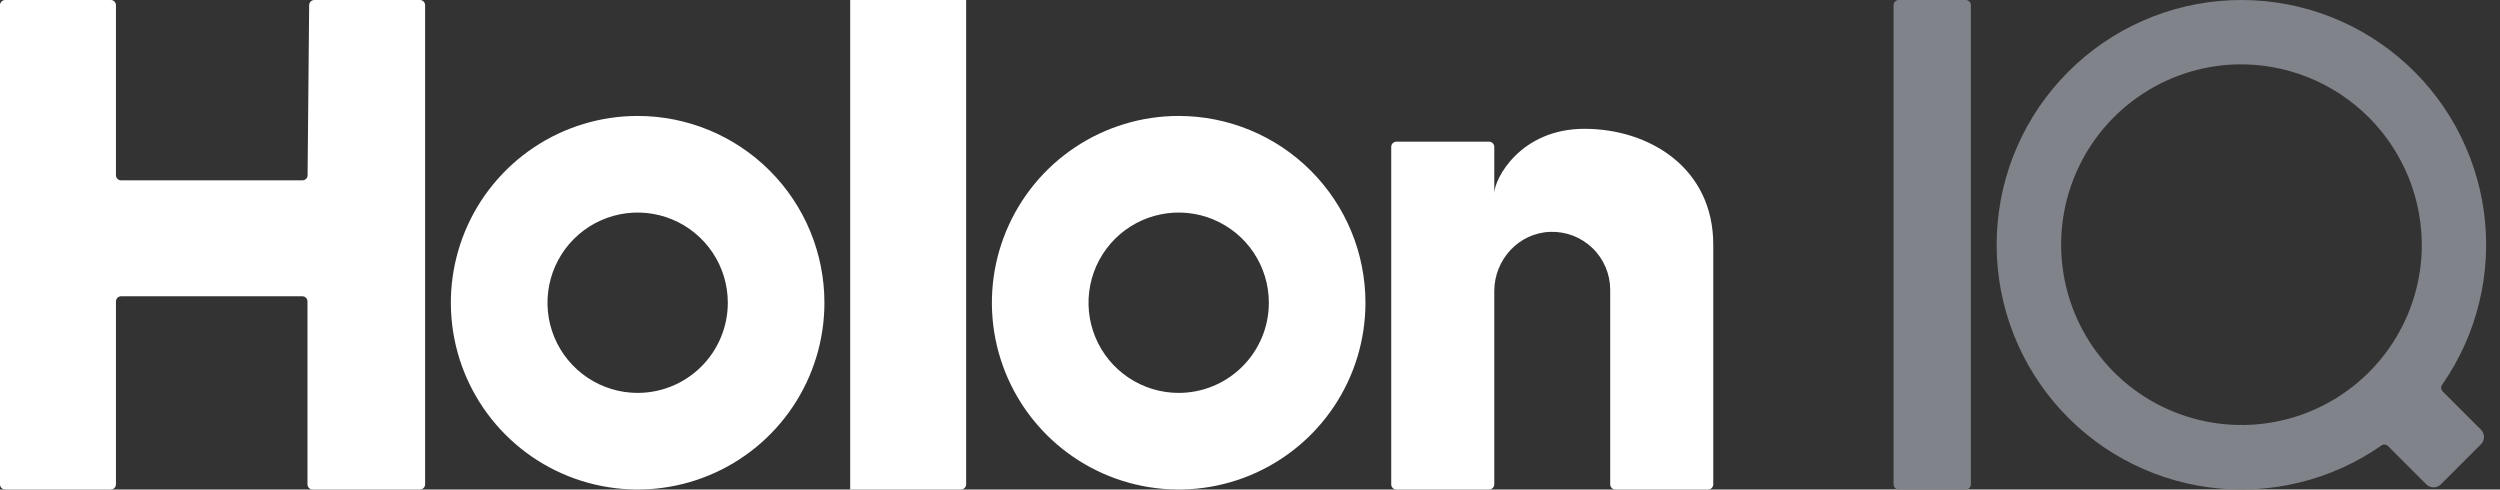 <svg xmlns="http://www.w3.org/2000/svg" width="143" height="28" viewBox="0 0 143 28" fill="none"><rect x="0" y="0" width="143" height="28" fill="#333333" stroke="none"/><path d="M48.631 28H54.968C55.046 28 55.121 27.969 55.176 27.913C55.231 27.858 55.263 27.783 55.263 27.705V0H48.631V28Z" fill="white"></path><path d="M24.021 0H17.979C17.901 0 17.826 0.031 17.77 0.086C17.715 0.142 17.684 0.217 17.684 0.295L17.594 10.021C17.594 10.099 17.563 10.174 17.508 10.229C17.453 10.285 17.378 10.316 17.299 10.316H6.926C6.848 10.316 6.773 10.285 6.718 10.229C6.663 10.174 6.632 10.099 6.632 10.021V0.295C6.632 0.217 6.6 0.142 6.545 0.086C6.49 0.031 6.415 0 6.337 0H0.295C0.217 0 0.142 0.031 0.086 0.086C0.031 0.142 0 0.217 0 0.295V27.705C0 27.783 0.031 27.858 0.086 27.913C0.142 27.969 0.217 28 0.295 28H6.337C6.415 28 6.49 27.969 6.545 27.913C6.6 27.858 6.632 27.783 6.632 27.705V17.242C6.632 17.164 6.663 17.089 6.718 17.034C6.773 16.978 6.848 16.947 6.926 16.947H17.294C17.372 16.947 17.447 16.978 17.502 17.034C17.557 17.089 17.588 17.164 17.588 17.242V27.705C17.588 27.783 17.619 27.858 17.675 27.913C17.73 27.969 17.805 28 17.883 28H24.021C24.099 28 24.174 27.969 24.229 27.913C24.285 27.858 24.316 27.783 24.316 27.705V0.295C24.316 0.217 24.285 0.142 24.229 0.086C24.174 0.031 24.099 0 24.021 0Z" fill="white"></path><path d="M36.473 6.632C34.36 6.632 32.294 7.258 30.538 8.432C28.781 9.606 27.411 11.275 26.602 13.227C25.794 15.179 25.582 17.328 25.994 19.4C26.407 21.473 27.424 23.376 28.919 24.87C30.413 26.365 32.316 27.382 34.389 27.794C36.462 28.207 38.61 27.995 40.562 27.186C42.514 26.378 44.183 25.008 45.357 23.251C46.531 21.494 47.157 19.429 47.157 17.316C47.157 14.482 46.032 11.764 44.028 9.761C42.024 7.757 39.307 6.632 36.473 6.632ZM36.473 22.474C35.453 22.474 34.456 22.171 33.608 21.604C32.76 21.037 32.099 20.232 31.708 19.289C31.318 18.347 31.216 17.31 31.415 16.309C31.614 15.309 32.105 14.39 32.826 13.668C33.547 12.947 34.467 12.456 35.467 12.257C36.468 12.058 37.505 12.16 38.447 12.55C39.39 12.941 40.195 13.602 40.762 14.45C41.329 15.298 41.631 16.296 41.631 17.316C41.631 18.684 41.088 19.995 40.12 20.963C39.153 21.93 37.841 22.474 36.473 22.474Z" fill="white"></path><path d="M67.42 6.632C65.307 6.632 63.242 7.258 61.485 8.432C59.728 9.606 58.358 11.275 57.55 13.227C56.741 15.179 56.529 17.328 56.941 19.4C57.354 21.473 58.371 23.376 59.866 24.87C61.36 26.365 63.264 27.382 65.336 27.794C67.409 28.207 69.557 27.995 71.509 27.186C73.461 26.378 75.13 25.008 76.304 23.251C77.478 21.494 78.104 19.429 78.104 17.316C78.104 14.482 76.979 11.764 74.975 9.761C72.972 7.757 70.254 6.632 67.42 6.632ZM67.42 22.474C66.4 22.474 65.403 22.171 64.555 21.604C63.707 21.037 63.045 20.232 62.655 19.289C62.265 18.347 62.163 17.31 62.362 16.309C62.561 15.309 63.052 14.39 63.773 13.668C64.495 12.947 65.414 12.456 66.414 12.257C67.415 12.058 68.452 12.16 69.394 12.55C70.337 12.941 71.142 13.602 71.709 14.45C72.276 15.298 72.578 16.296 72.578 17.316C72.578 17.993 72.445 18.664 72.186 19.289C71.926 19.915 71.546 20.484 71.067 20.963C70.588 21.442 70.02 21.822 69.394 22.081C68.768 22.34 68.098 22.474 67.42 22.474Z" fill="white"></path><path d="M90.631 7.368C86.947 7.368 85.473 10.252 85.473 11.053V8.4C85.473 8.322 85.442 8.247 85.386 8.191C85.331 8.136 85.256 8.105 85.178 8.105H79.873C79.795 8.105 79.72 8.136 79.664 8.191C79.609 8.247 79.578 8.322 79.578 8.4V27.705C79.578 27.783 79.609 27.858 79.664 27.913C79.72 27.969 79.795 28 79.873 28H85.178C85.256 28 85.331 27.969 85.386 27.913C85.442 27.858 85.473 27.783 85.473 27.705V16.652C85.473 14.855 86.871 13.323 88.668 13.263C89.113 13.247 89.557 13.321 89.974 13.48C90.39 13.64 90.77 13.881 91.09 14.191C91.411 14.5 91.666 14.871 91.84 15.282C92.015 15.692 92.104 16.133 92.104 16.579V27.705C92.104 27.783 92.135 27.858 92.191 27.913C92.246 27.969 92.321 28 92.399 28H97.704C97.782 28 97.857 27.969 97.913 27.913C97.968 27.858 97.999 27.783 97.999 27.705V14C97.999 9.579 94.315 7.368 90.631 7.368Z" fill="white"></path><path d="M112.439 0H108.607C108.444 0 108.312 0.132 108.312 0.295V27.705C108.312 27.868 108.444 28 108.607 28H112.439C112.602 28 112.734 27.868 112.734 27.705V0.295C112.734 0.132 112.602 0 112.439 0Z" fill="#81838A"></path><path d="M139.721 22.388C139.672 22.339 139.642 22.274 139.636 22.204C139.63 22.135 139.649 22.066 139.69 22.009C141.692 19.139 142.546 15.623 142.085 12.154C141.623 8.685 139.879 5.514 137.196 3.267C134.514 1.02 131.086 -0.14 127.59 0.014C124.094 0.168 120.782 1.626 118.308 4.101C115.833 6.575 114.375 9.887 114.221 13.383C114.067 16.879 115.228 20.306 117.475 22.989C119.722 25.672 122.892 27.416 126.361 27.878C129.83 28.339 133.346 27.485 136.216 25.483C136.273 25.442 136.342 25.423 136.411 25.429C136.481 25.435 136.546 25.465 136.595 25.514L138.786 27.705C138.897 27.815 139.047 27.877 139.203 27.877C139.359 27.877 139.509 27.815 139.619 27.705L141.912 25.412C142.022 25.301 142.084 25.152 142.084 24.996C142.084 24.84 142.022 24.69 141.912 24.579L139.721 22.388ZM138.523 14.337C138.456 16.347 137.803 18.294 136.644 19.938C135.486 21.581 133.872 22.85 132.001 23.589C130.131 24.328 128.085 24.503 126.116 24.095C124.147 23.686 122.34 22.71 120.918 21.288C119.496 19.866 118.521 18.06 118.112 16.091C117.704 14.122 117.879 12.076 118.618 10.206C119.356 8.335 120.626 6.721 122.269 5.563C123.913 4.404 125.86 3.751 127.87 3.684C129.28 3.643 130.684 3.89 131.995 4.41C133.306 4.931 134.497 5.714 135.495 6.712C136.493 7.71 137.276 8.901 137.797 10.212C138.317 11.523 138.564 12.927 138.523 14.337Z" fill="#81838A"></path></svg>